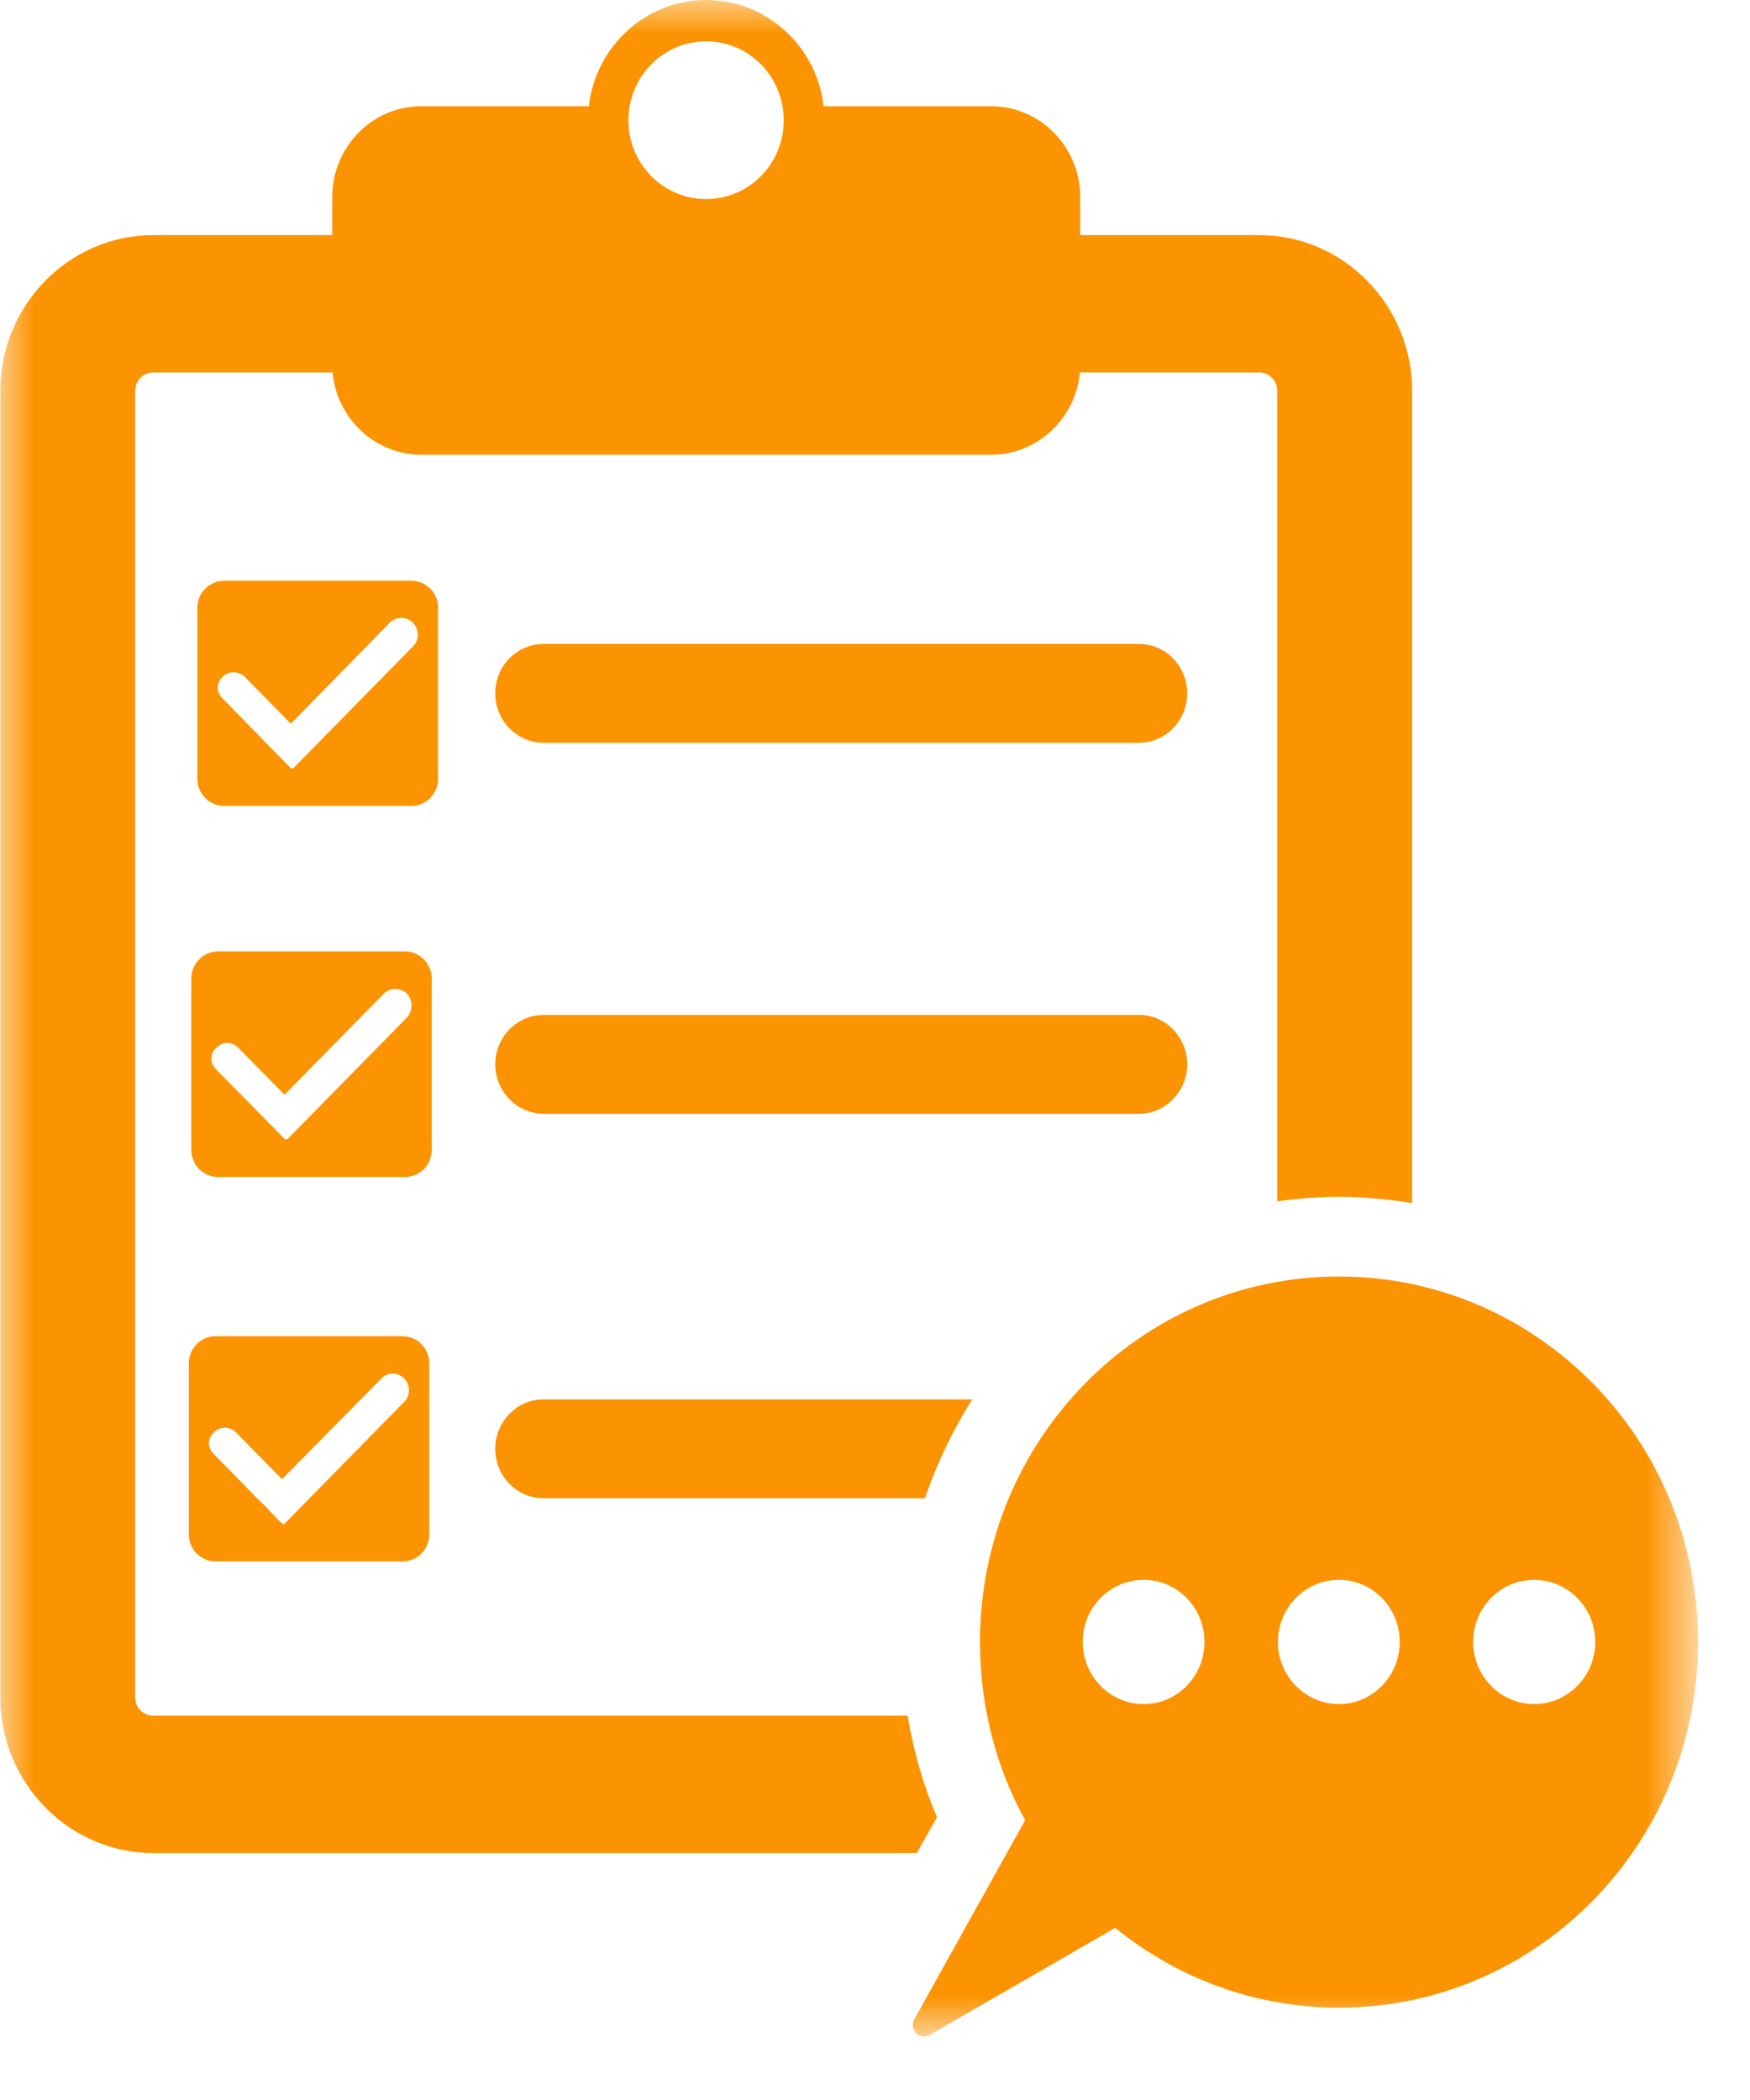<svg width="25" height="30" viewBox="0 0 25 30" fill="none" xmlns="http://www.w3.org/2000/svg">
<mask id="mask0_3071_4789" style="mask-type:luminance" maskUnits="userSpaceOnUse" x="0" y="0" width="25" height="30">
<path d="M0 0H24.207V29.049H0V0Z" fill="white"/>
</mask>
<g mask="url(#mask0_3071_4789)">
<path fill-rule="evenodd" clip-rule="evenodd" d="M2.189 3.359H4.746V2.814C4.746 2.103 5.315 1.518 6.016 1.518H8.412C8.508 0.666 9.224 0 10.086 0C10.954 0 11.67 0.666 11.766 1.518H14.161C14.862 1.518 15.432 2.103 15.432 2.814V3.359H17.989C19.189 3.359 20.173 4.357 20.173 5.583V17.187C19.83 17.132 19.482 17.097 19.129 17.097C18.826 17.097 18.534 17.122 18.246 17.162V5.583C18.246 5.437 18.13 5.321 17.989 5.321H15.427C15.367 5.976 14.822 6.496 14.161 6.496H6.016C5.356 6.496 4.811 5.976 4.751 5.321H2.189C2.047 5.321 1.931 5.437 1.931 5.583V24.248C1.931 24.394 2.047 24.51 2.189 24.51H12.966C13.047 25.009 13.188 25.494 13.385 25.963L13.097 26.472H2.189C0.988 26.472 0.005 25.473 0.005 24.248V5.583C0.005 4.357 0.988 3.359 2.189 3.359ZM19.129 18.236C21.963 18.236 24.258 20.571 24.258 23.456C24.258 26.341 21.963 28.681 19.129 28.681C17.918 28.681 16.809 28.252 15.931 27.541L13.284 29.069C13.218 29.11 13.143 29.099 13.087 29.044C13.037 28.988 13.021 28.913 13.062 28.847L14.645 26.003C14.232 25.252 14 24.384 14 23.456C14 20.571 16.294 18.236 19.129 18.236ZM16.34 22.569C16.819 22.569 17.207 22.967 17.207 23.456C17.207 23.945 16.819 24.344 16.34 24.344C15.856 24.344 15.467 23.945 15.467 23.456C15.467 22.967 15.856 22.569 16.34 22.569ZM21.918 22.569C22.397 22.569 22.79 22.967 22.79 23.456C22.79 23.945 22.397 24.344 21.918 24.344C21.434 24.344 21.045 23.945 21.045 23.456C21.045 22.967 21.434 22.569 21.918 22.569ZM19.129 22.569C19.608 22.569 19.996 22.967 19.996 23.456C19.996 23.945 19.608 24.344 19.129 24.344C18.645 24.344 18.256 23.945 18.256 23.456C18.256 22.967 18.645 22.569 19.129 22.569ZM3.081 19.089H5.749C5.961 19.089 6.132 19.26 6.132 19.477V21.923C6.132 22.135 5.961 22.306 5.749 22.306H3.081C2.869 22.306 2.698 22.135 2.698 21.923V19.477C2.698 19.26 2.869 19.089 3.081 19.089ZM3.046 20.476L3.056 20.46C3.142 20.375 3.283 20.375 3.369 20.46L4.029 21.131L5.447 19.694C5.537 19.598 5.684 19.598 5.774 19.694C5.865 19.785 5.865 19.936 5.774 20.027L4.07 21.762C4.065 21.772 4.055 21.772 4.045 21.772C4.039 21.777 4.039 21.777 4.039 21.772L4.029 21.762H4.024L3.742 21.469H3.737L3.046 20.763C2.965 20.682 2.965 20.551 3.046 20.476ZM3.117 13.591H5.784C5.996 13.591 6.168 13.768 6.168 13.98V16.426C6.168 16.643 5.996 16.814 5.784 16.814H3.117C2.905 16.814 2.733 16.643 2.733 16.426V13.98C2.733 13.768 2.905 13.591 3.117 13.591ZM3.081 14.978L3.091 14.968C3.177 14.877 3.318 14.877 3.404 14.968L4.065 15.639L5.482 14.197C5.573 14.106 5.719 14.106 5.815 14.197C5.9 14.287 5.9 14.439 5.815 14.535L4.11 16.27C4.1 16.274 4.09 16.28 4.08 16.274V16.28H4.075L4.065 16.27L3.777 15.977L3.081 15.271C3.001 15.19 3.001 15.059 3.081 14.978ZM7.766 19.991H13.889C13.611 20.43 13.385 20.904 13.213 21.404H7.766C7.383 21.404 7.075 21.086 7.075 20.697C7.075 20.309 7.383 19.991 7.766 19.991ZM7.766 14.499H16.269C16.653 14.499 16.96 14.817 16.96 15.205C16.96 15.589 16.653 15.911 16.269 15.911H7.766C7.383 15.911 7.075 15.589 7.075 15.205C7.075 14.817 7.383 14.499 7.766 14.499ZM7.766 9.199H16.269C16.653 9.199 16.96 9.517 16.96 9.905C16.96 10.293 16.653 10.611 16.269 10.611H7.766C7.383 10.611 7.075 10.293 7.075 9.905C7.075 9.517 7.383 9.199 7.766 9.199ZM3.202 8.296H5.875C6.087 8.296 6.258 8.468 6.258 8.679V11.125C6.258 11.342 6.087 11.514 5.875 11.514H3.202C2.996 11.514 2.819 11.342 2.819 11.125V8.679C2.819 8.468 2.996 8.296 3.202 8.296ZM3.172 9.678L3.182 9.668C3.268 9.582 3.404 9.582 3.495 9.668L4.155 10.339L5.568 8.896C5.658 8.805 5.81 8.805 5.9 8.896C5.991 8.992 5.991 9.143 5.9 9.234L4.196 10.969C4.191 10.979 4.181 10.979 4.171 10.979H4.166C4.166 10.979 4.166 10.979 4.161 10.979L4.15 10.969L3.863 10.677L3.172 9.97C3.091 9.89 3.091 9.759 3.172 9.678ZM10.086 0.59C10.702 0.59 11.196 1.094 11.196 1.72C11.196 2.34 10.702 2.844 10.086 2.844C9.476 2.844 8.977 2.34 8.977 1.72C8.977 1.094 9.476 0.59 10.086 0.59Z" fill="#FC9300"/>
</g>
</svg>
